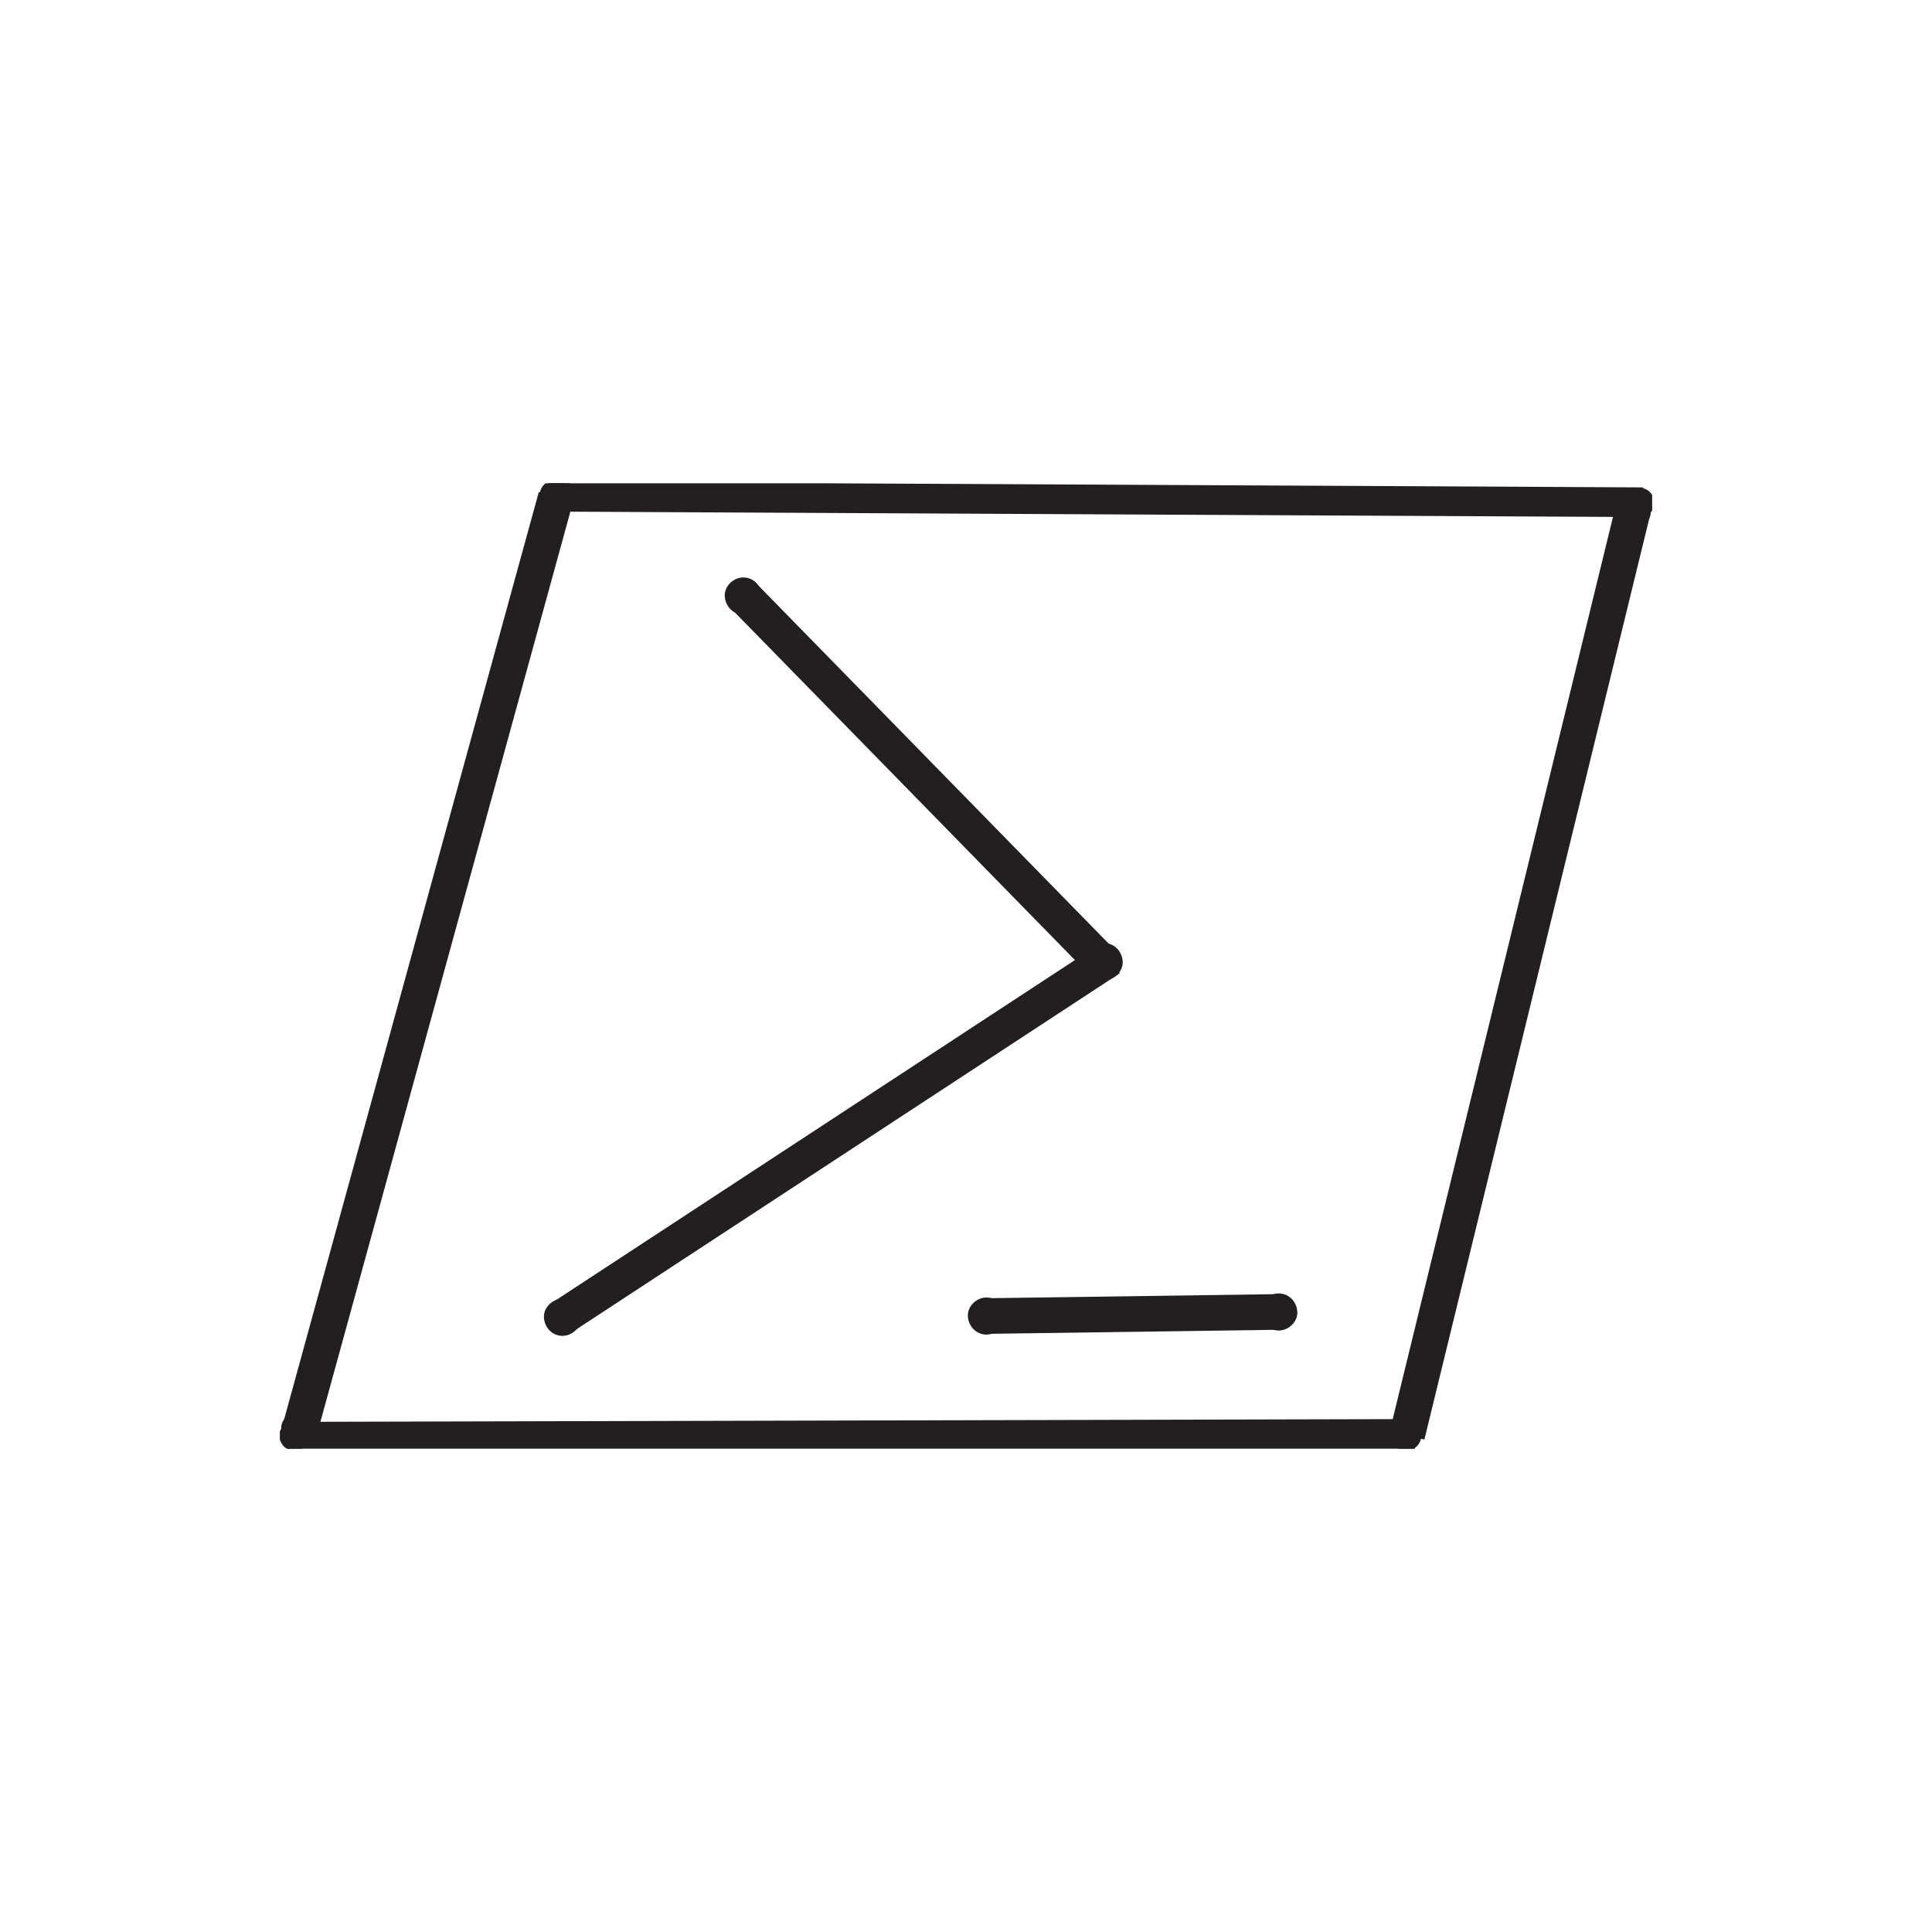 <?xml version="1.0" encoding="UTF-8"?>
<svg id="Layer_1" data-name="Layer 1" xmlns="http://www.w3.org/2000/svg" xmlns:xlink="http://www.w3.org/1999/xlink" viewBox="0 0 423 423">
  <defs>
    <style>
      .cls-1 {
        fill: #fff;
      }

      .cls-2 {
        stroke-width: 6.5px;
      }

      .cls-2, .cls-3 {
        stroke: #231f20;
        stroke-miterlimit: 10;
      }

      .cls-2, .cls-3, .cls-4 {
        fill: none;
      }

      .cls-5 {
        clip-path: url(#clippath-1);
      }

      .cls-3 {
        stroke-width: 7.8px;
      }

      .cls-6 {
        clip-path: url(#clippath);
      }

      .cls-7 {
        fill: #231f20;
      }
    </style>
    <clipPath id="clippath">
      <rect class="cls-4" x="61.27" y="105.82" width="300.46" height="211.36"/>
    </clipPath>
    <clipPath id="clippath-1">
      <rect class="cls-4" x="61.27" y="105.82" width="300.46" height="211.36"/>
    </clipPath>
  </defs>
  <rect class="cls-1" width="423" height="423"/>
  <g id="Artwork_42" data-name="Artwork 42">
    <g class="cls-6">
      <line x1="162.29" y1="129.94" x2="240.43" y2="209.82"/>
      <line class="cls-3" x1="162.29" y1="129.94" x2="240.43" y2="209.82"/>
      <line class="cls-3" x1="123.52" y1="288.14" x2="243.03" y2="209.83"/>
      <line class="cls-3" x1="215.97" y1="288.14" x2="279.98" y2="287.24"/>
      <g class="cls-5">
        <line class="cls-3" x1="121.73" y1="108.76" x2="65.21" y2="314.56"/>
        <line class="cls-2" x1="309.77" y1="313.95" x2="62.91" y2="314.56"/>
        <line class="cls-2" x1="119.94" y1="108.76" x2="359.67" y2="109.96"/>
        <line class="cls-3" x1="308.07" y1="314.26" x2="357.88" y2="110.26"/>
        <path class="cls-7" d="M162.74,134.55c2.13,0,4.16-1.87,4.06-4.06-.1-2.2-1.79-4.06-4.06-4.06-2.13,0-4.16,1.87-4.06,4.06,.1,2.2,1.79,4.06,4.06,4.06"/>
        <path class="cls-7" d="M123.15,292.48c2.13,0,4.16-1.87,4.06-4.06-.1-2.2-1.79-4.06-4.06-4.06-2.13,0-4.16,1.87-4.06,4.06,.1,2.2,1.79,4.06,4.06,4.06"/>
        <path class="cls-7" d="M241.92,214.19c1.7,0,3.33-1.5,3.25-3.25-.08-1.76-1.43-3.25-3.25-3.25-1.7,0-3.33,1.5-3.25,3.25,.08,1.76,1.43,3.25,3.25,3.25"/>
        <path class="cls-7" d="M215.97,292.2c2.13,0,4.16-1.87,4.06-4.06-.1-2.2-1.79-4.06-4.06-4.06-2.13,0-4.16,1.87-4.06,4.06,.1,2.2,1.79,4.06,4.06,4.06"/>
        <path class="cls-7" d="M279.98,291.31c2.13,0,4.16-1.87,4.06-4.06-.1-2.2-1.79-4.06-4.06-4.06-2.13,0-4.16,1.87-4.06,4.06,.1,2.2,1.79,4.06,4.06,4.06"/>
        <path class="cls-7" d="M121.45,111.6c1.7,0,3.33-1.5,3.25-3.25-.08-1.76-1.43-3.25-3.25-3.25-1.7,0-3.33,1.5-3.25,3.25,.08,1.76,1.43,3.25,3.25,3.25"/>
        <path class="cls-7" d="M122.72,111.6c1.7,0,3.33-1.5,3.25-3.25-.08-1.76-1.43-3.25-3.25-3.25-1.7,0-3.33,1.5-3.25,3.25,.08,1.76,1.43,3.25,3.25,3.25"/>
        <path class="cls-7" d="M357.7,113.3c1.7,0,3.33-1.5,3.25-3.25-.08-1.76-1.43-3.25-3.25-3.25-1.7,0-3.33,1.5-3.25,3.25,.08,1.76,1.43,3.25,3.25,3.25"/>
        <path class="cls-7" d="M358.98,113.3c1.7,0,3.33-1.5,3.25-3.25-.08-1.76-1.43-3.25-3.25-3.25-1.7,0-3.33,1.5-3.25,3.25,.08,1.76,1.43,3.25,3.25,3.25"/>
        <path class="cls-7" d="M64.41,317.63c1.7,0,3.33-1.5,3.25-3.25-.08-1.76-1.43-3.25-3.25-3.25-1.7,0-3.33,1.5-3.25,3.25,.08,1.76,1.43,3.25,3.25,3.25"/>
        <path class="cls-7" d="M64.83,315.93c1.7,0,3.33-1.5,3.25-3.25-.08-1.76-1.43-3.25-3.25-3.25-1.7,0-3.33,1.5-3.25,3.25,.08,1.76,1.43,3.25,3.25,3.25"/>
        <path class="cls-7" d="M307.9,317.63c1.7,0,3.33-1.5,3.25-3.25-.08-1.76-1.43-3.25-3.25-3.25-1.7,0-3.33,1.5-3.25,3.25,.08,1.76,1.43,3.25,3.25,3.25"/>
        <path class="cls-7" d="M358.13,115.43c1.7,0,3.33-1.5,3.25-3.25-.08-1.76-1.43-3.25-3.25-3.25-1.7,0-3.33,1.5-3.25,3.25,.08,1.76,1.43,3.25,3.25,3.25"/>
        <path class="cls-7" d="M241.75,214.61c2.13,0,4.16-1.87,4.06-4.06-.1-2.2-1.79-4.06-4.06-4.06-2.13,0-4.16,1.87-4.06,4.06,.1,2.2,1.79,4.06,4.06,4.06"/>
      </g>
    </g>
  </g>
</svg>